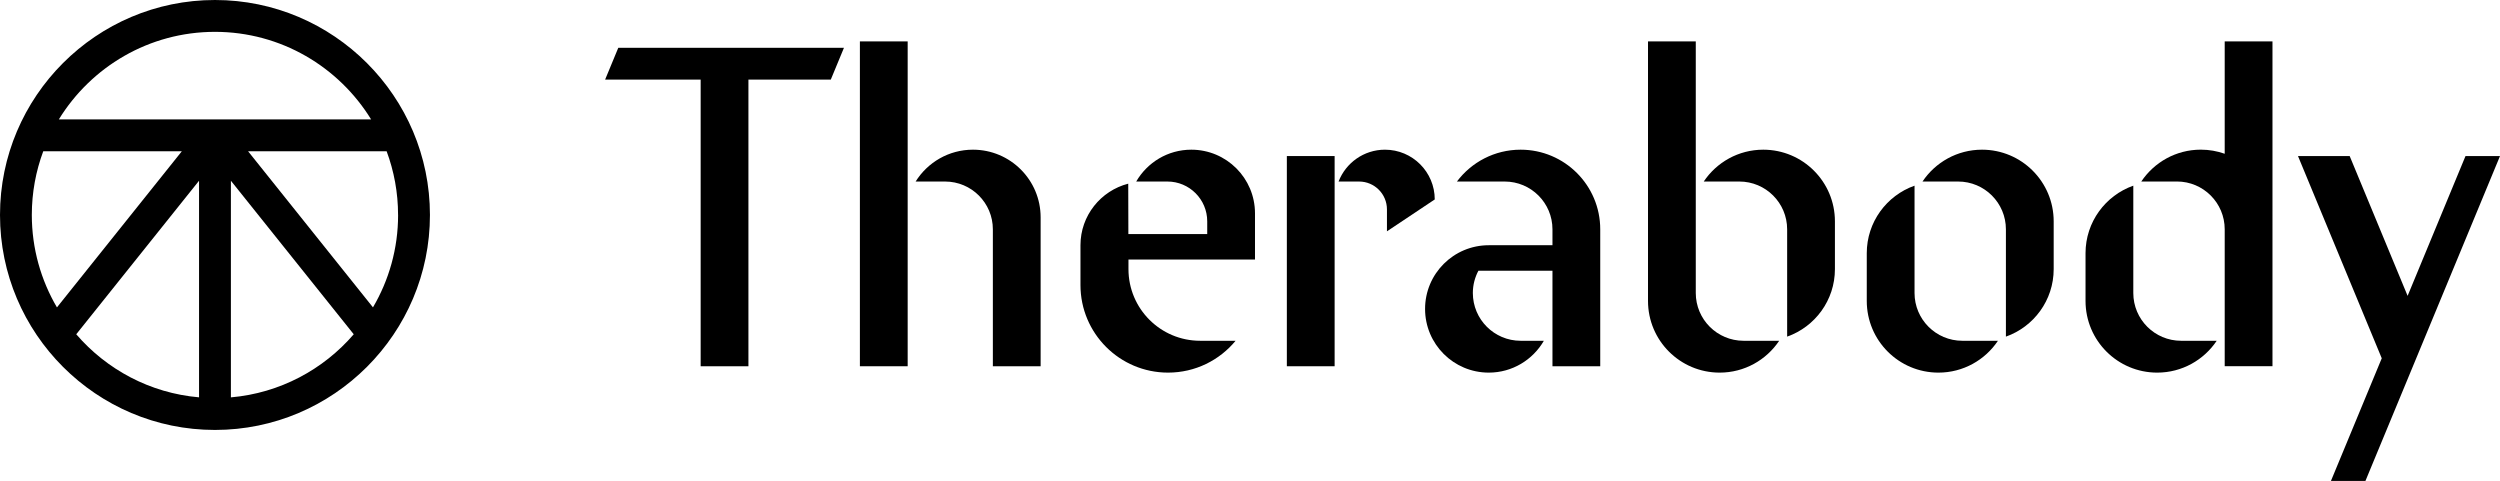 <?xml version="1.0" encoding="UTF-8"?><svg id="Livello_2" xmlns="http://www.w3.org/2000/svg" width="784.98" height="151" xmlns:xlink="http://www.w3.org/1999/xlink" viewBox="0 0 784.98 151"><g id="invert-rgb"><path id="logoMark" d="M67.5,0C30.28,0,0,30.28,0,67.5s30.28,67.5,67.5,67.5,67.5-30.28,67.5-67.5S104.72,0,67.5,0ZM125,67.5c0,10.58-2.88,20.49-7.89,29.01l-39.21-49.01h43.5c2.32,6.23,3.59,12.97,3.59,20ZM67.5,10c20.72,0,38.91,11.02,49.03,27.5H18.47c10.12-16.48,28.31-27.5,49.03-27.5ZM13.59,47.5h43.5l-39.21,49.02c-5-8.52-7.89-18.44-7.89-29.02,0-7.03,1.27-13.77,3.59-20ZM23.94,104.96l38.56-48.21v68.01c-15.38-1.33-29.03-8.74-38.56-19.8ZM72.5,124.77V56.75l38.57,48.21c-9.53,11.07-23.19,18.47-38.57,19.81Z" style="fill:#000; stroke-width:0px;"/><g id="type"><a xlink:href="83.3564705882353"><path id="type_PathItem_" d="M305.5,47c-7.6,0-14.25,4-18,10h9.25c8.28,0,15,6.72,15,15v43h15v-46.75c0-11.74-9.51-21.25-21.25-21.25Z" style="fill:#000; stroke-width:0px;"/></a><a xlink:href="83.3564705882353"><rect id="type_PathItem_-2" x="270" y="13" width="15" height="102" style="fill:#000; stroke-width:0px;"/></a><a xlink:href="83.3564705882353"><polygon id="type_PathItem_-3" points="190 25 220 25 220 115 235 115 235 25 260.86 25 265 15 194.14 15 190 25" style="fill:#000; stroke-width:0px;"/></a><a xlink:href="83.3564705882353"><path id="type_PathItem_-4" d="M669.84,92v-33.7c-8.74,3.09-15,11.41-15,21.2v15c0,12.43,10.07,22.5,22.5,22.5,7.8,0,14.66-3.98,18.69-10h-11.19c-8.28,0-15-6.72-15-15Z" style="fill:#000; stroke-width:0px;"/></a><a xlink:href="83.3564705882353"><path id="type_PathItem_-5" d="M698.54,48.28c-2.35-.83-4.87-1.29-7.5-1.29-7.8,0-14.66,3.98-18.69,10h11.19c8.28,0,15,6.72,15,15v43h15V13h-15v35.29Z" style="fill:#000; stroke-width:0px;"/></a><a xlink:href="83.3564705882353"><rect id="type_PathItem_-6" x="404.06" y="49" width="15" height="66" style="fill:#000; stroke-width:0px;"/></a><a xlink:href="83.3564705882353"><path id="type_PathItem_-7" d="M532.46,92V13h-15v81.5c0,12.43,10.07,22.5,22.5,22.5,7.8,0,14.66-3.98,18.69-10h-11.19c-8.28,0-15-6.72-15-15Z" style="fill:#000; stroke-width:0px;"/></a><a xlink:href="83.3564705882353"><path id="type_PathItem_-8" d="M553.65,47c-7.8,0-14.66,3.98-18.69,10h11.19c8.28,0,15,6.72,15,15v33.7c8.74-3.09,15-11.41,15-21.2v-15c0-12.43-10.07-22.5-22.5-22.5Z" style="fill:#000; stroke-width:0px;"/></a><a xlink:href="83.3564705882353"><path id="type_PathItem_-9" d="M477.46,47c-8.18,0-15.44,3.93-20,10h15c8.28,0,15,6.72,15,15v5h-20c-11.05,0-20,8.95-20,20s8.95,20,20,20c7.4,0,13.84-4.03,17.3-10h-7.3c-8.28,0-15-6.72-15-15,0-2.53.64-4.91,1.75-7h23.25v30h15v-43c0-13.81-11.19-25-25-25Z" style="fill:#000; stroke-width:0px;"/></a><a xlink:href="83.3564705882353"><path id="type_PathItem_-10" d="M622.34,47c-7.8,0-14.66,3.98-18.69,10h11.19c8.28,0,15,6.72,15,15v33.7c8.74-3.09,15-11.41,15-21.2v-15c0-12.43-10.07-22.5-22.5-22.5Z" style="fill:#000; stroke-width:0px;"/></a><a xlink:href="83.3564705882353"><path id="type_PathItem_-11" d="M601.15,92v-33.7c-8.74,3.09-15,11.41-15,21.2v15c0,12.43,10.07,22.5,22.5,22.5,7.8,0,14.66-3.98,18.69-10h-11.19c-8.28,0-15-6.72-15-15Z" style="fill:#000; stroke-width:0px;"/></a><a xlink:href="83.3564705882353"><path id="type_PathItem_-12" d="M374.06,47c-7.4,0-13.84,4.03-17.3,10h9.8c6.9,0,12.5,5.6,12.5,12.5v4h-24.76l-.04-15.83c-8.62,2.22-15,10.02-15,19.33v12.5c0,15.19,12.31,27.5,27.5,27.5,8.54,0,16.17-3.89,21.21-10h-11.14c-12.43,0-22.5-10.07-22.5-22.5v-3s39.73,0,39.73,0v-14.5c0-11.05-8.95-20-20-20Z" style="fill:#000; stroke-width:0px;"/></a><a xlink:href="83.3564705882353"><path id="type_PathItem_-13" d="M450.5,62.63c0-8.63-7-15.63-15.63-15.63-6.64,0-12.31,4.15-14.57,10h6.44c4.83,0,8.75,3.92,8.75,8.75v6.88l15-10Z" style="fill:#000; stroke-width:0px;"/></a><a xlink:href="83.3564705882353"><polygon id="type_PathItem_-14" points="774.15 49 755.97 92.9 737.78 49 721.55 49 747.85 112.5 731.9 151 742.73 151 784.98 49 774.15 49" style="fill:#000; stroke-width:0px;"/></a></g></g></svg>